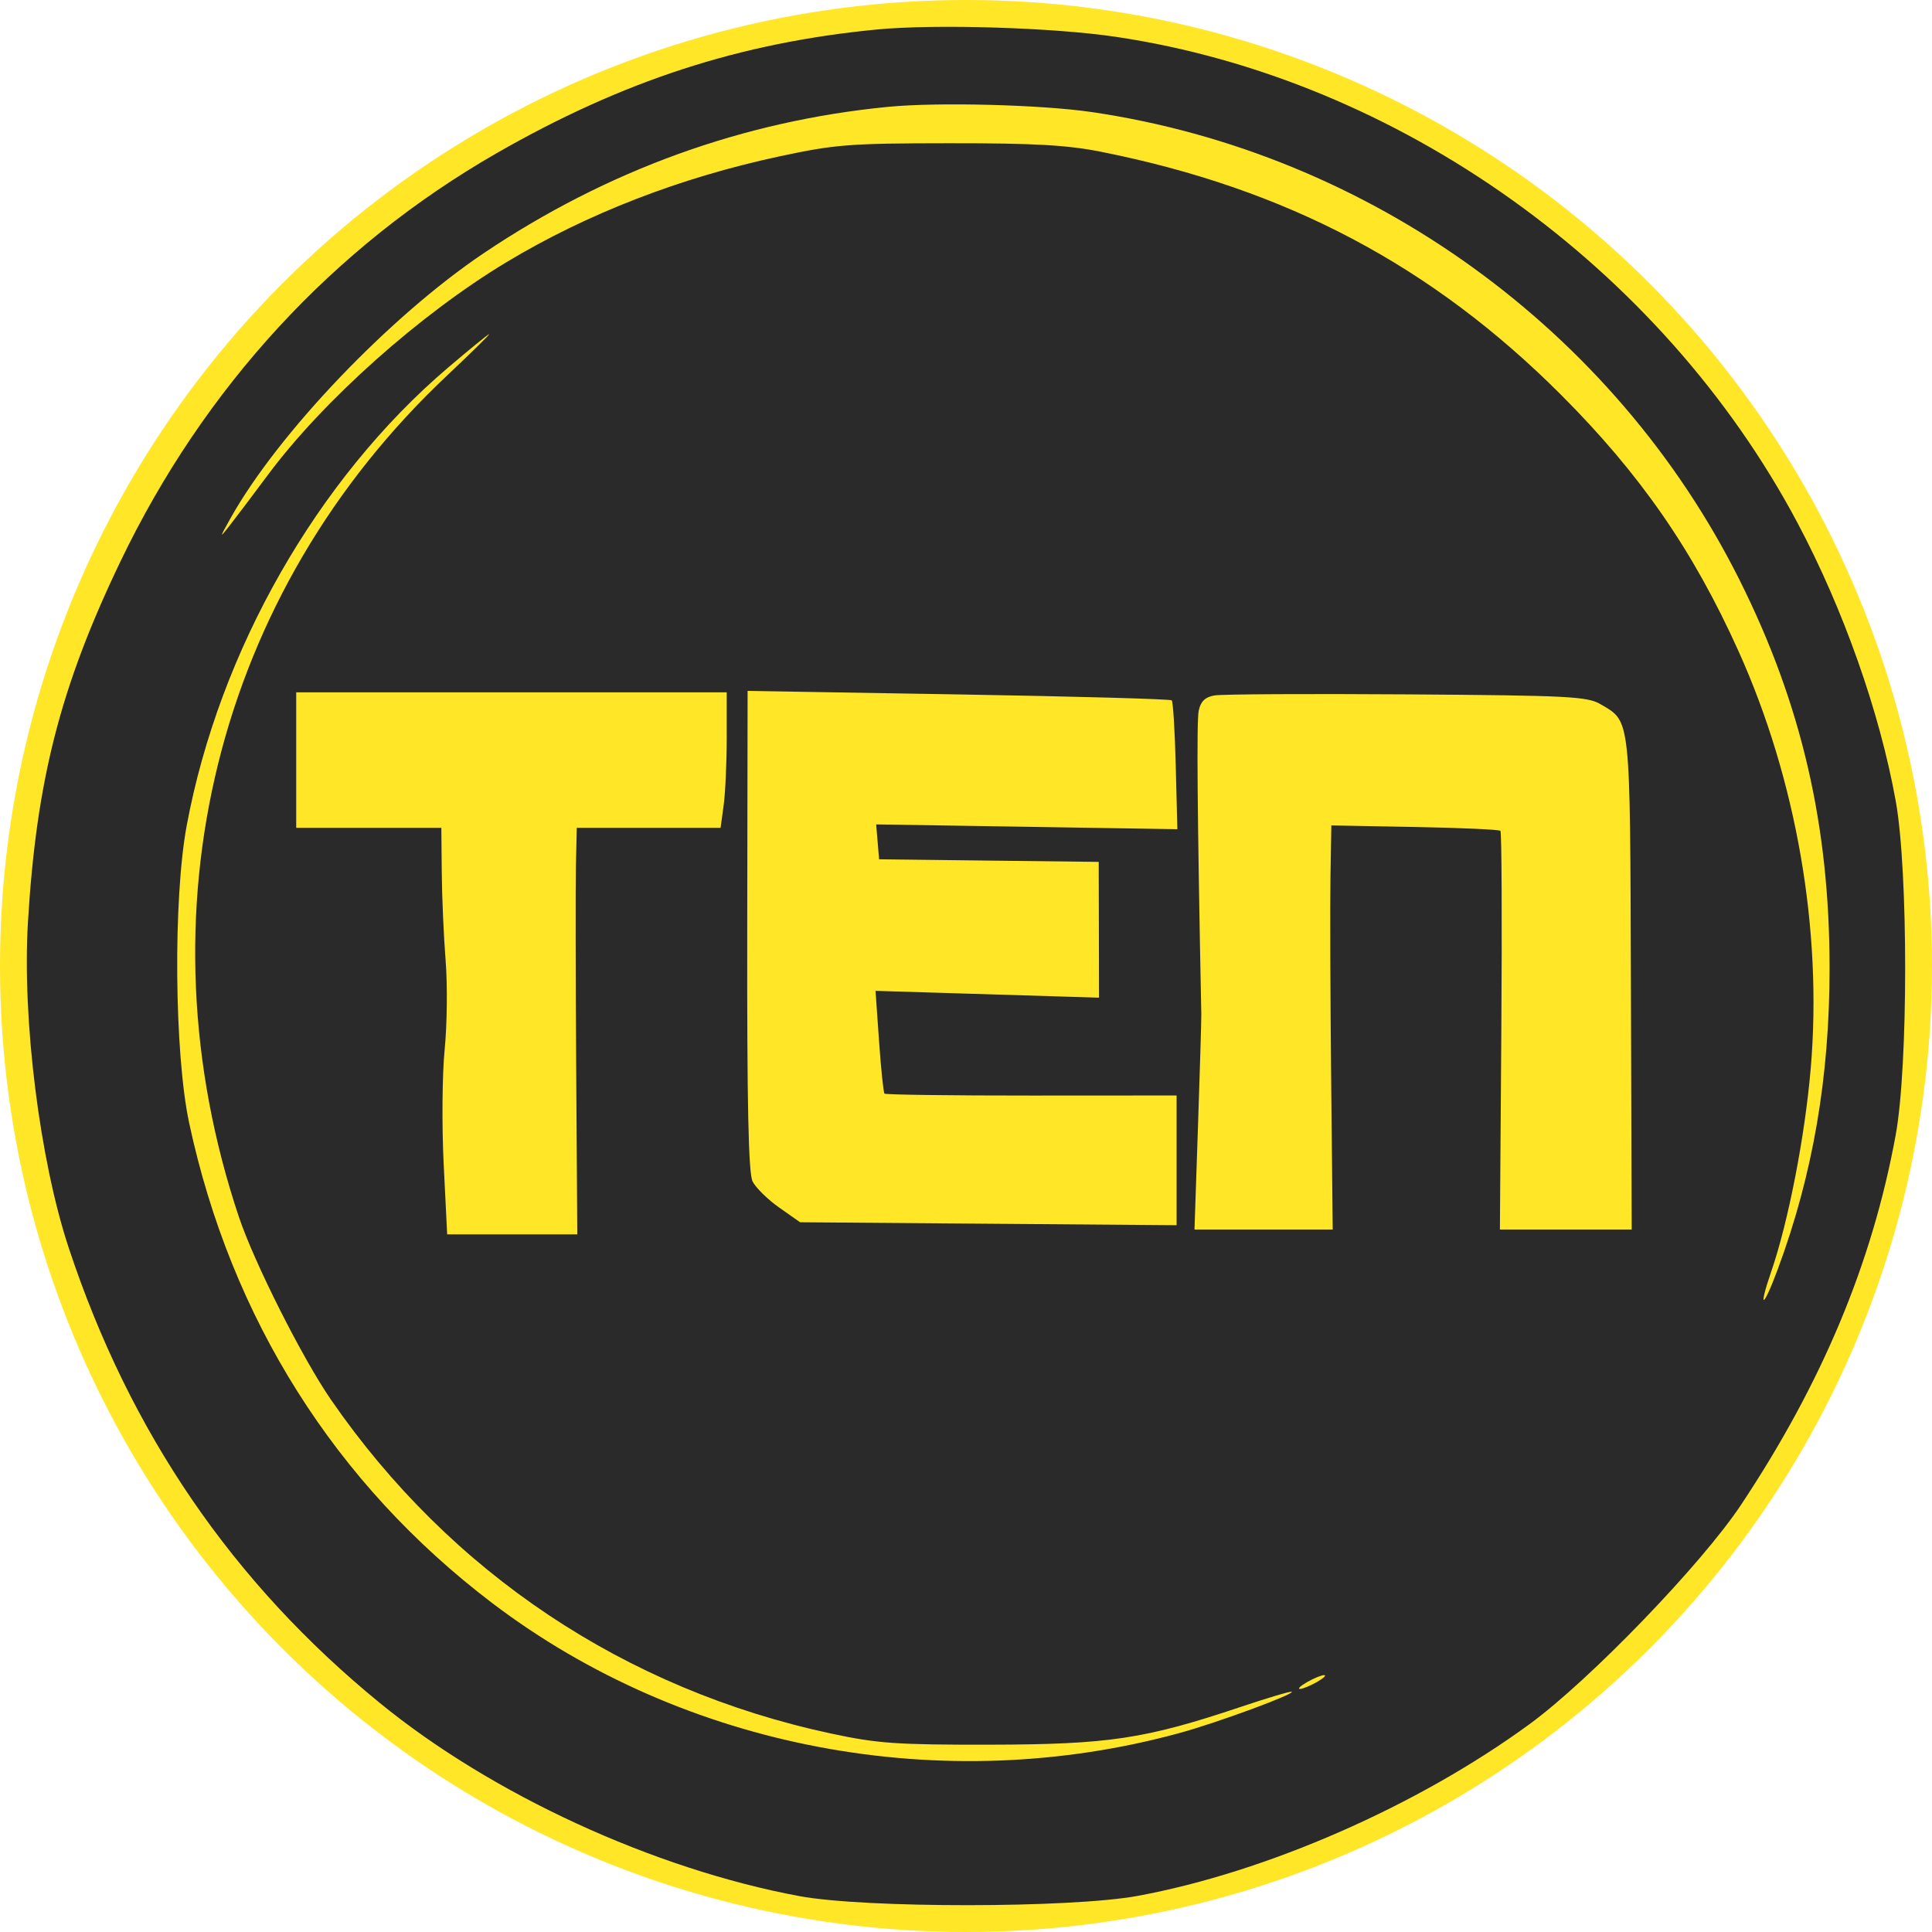 <svg width="72" height="72" viewBox="0 0 72 72" fill="none" xmlns="http://www.w3.org/2000/svg">
<circle cx="36" cy="36" r="36" fill="#FFE627"/>
<path fill-rule="evenodd" clip-rule="evenodd" d="M32.681 1.099C27.576 1.591 23.216 3.009 18.513 5.706C12.427 9.197 7.603 14.433 4.485 20.931C2.25 25.591 1.357 29.077 1.041 34.371C0.825 38.005 1.481 43.241 2.562 46.506C4.839 53.383 8.667 58.983 14.155 63.465C18.329 66.875 24.351 69.647 29.787 70.662C32.225 71.117 39.931 71.112 42.405 70.653C47.214 69.763 52.816 67.308 56.989 64.263C59.241 62.619 63.41 58.298 64.883 56.081C67.907 51.53 69.77 47.075 70.646 42.304C71.116 39.744 71.118 32.466 70.65 29.859C70.053 26.542 68.7 22.709 66.99 19.49C61.911 9.934 52.105 2.939 41.59 1.373C39.258 1.025 34.852 0.89 32.681 1.099ZM40.693 4.177C51.035 5.7 60.156 12.287 64.822 21.603C67.131 26.214 68.183 30.747 68.183 36.081C68.183 40.148 67.561 43.767 66.257 47.289C65.705 48.778 65.506 48.851 66.012 47.378C66.646 45.534 67.264 42.354 67.48 39.822C67.92 34.672 66.949 29.059 64.79 24.268C63.1 20.516 61.128 17.668 58.175 14.713C53.368 9.903 47.945 7.036 41.053 5.66C39.778 5.405 38.564 5.336 35.375 5.338C31.662 5.341 31.128 5.382 29.055 5.826C25.349 6.619 21.879 7.963 18.881 9.767C15.657 11.706 12.047 14.924 9.983 17.699C9.424 18.45 8.78 19.303 8.553 19.593C8.17 20.081 8.173 20.06 8.594 19.308C10.363 16.148 14.533 11.784 18.029 9.434C22.633 6.339 27.705 4.504 33.104 3.981C34.964 3.801 38.81 3.901 40.693 4.177ZM16.655 14C8.051 22.104 5.106 34.017 8.903 45.352C9.472 47.051 11.275 50.629 12.336 52.166C16.788 58.615 23.297 62.96 30.968 64.603C32.708 64.976 33.411 65.025 36.907 65.019C41.323 65.01 42.677 64.806 46.245 63.609C47.256 63.27 48.11 63.017 48.141 63.046C48.241 63.14 45.372 64.196 43.978 64.579C35.154 67.001 25.504 65.18 18.34 59.739C12.501 55.305 8.61 49.141 7.05 41.853C6.496 39.264 6.449 33.498 6.959 30.761C8.173 24.252 11.825 17.852 16.693 13.704C17.5 13.017 18.191 12.454 18.228 12.454C18.266 12.454 17.558 13.15 16.655 14ZM27.083 27.489C27.083 28.418 27.031 29.554 26.968 30.014L26.854 30.851H24.174H21.495L21.463 32.249C21.447 33.018 21.451 36.426 21.473 39.824L21.514 46.001H19.09H16.665L16.535 43.393C16.463 41.959 16.479 40.031 16.571 39.11C16.663 38.188 16.679 36.704 16.608 35.811C16.537 34.918 16.471 33.437 16.463 32.519L16.447 30.851H13.743H11.039V28.326V25.801H19.061H27.083V27.489ZM43.667 26.1C43.717 26.15 43.785 27.251 43.817 28.547L43.877 30.902L38.265 30.812L32.652 30.723L32.707 31.373L32.761 32.023L36.854 32.072L40.946 32.12L40.952 34.65L40.958 37.18L36.793 37.053L32.628 36.926L32.76 38.803C32.832 39.836 32.923 40.715 32.962 40.756C33 40.797 35.465 40.83 38.44 40.828L43.848 40.825V43.243V45.66L36.832 45.605L29.817 45.55L29.038 45.002C28.609 44.7 28.163 44.262 28.046 44.028C27.892 43.719 27.838 41.176 27.847 34.676L27.861 25.748L35.718 25.879C40.04 25.951 43.617 26.051 43.667 26.1ZM59.655 26.248C60.777 26.911 60.747 26.627 60.779 36.668L60.809 45.821H58.353H55.897L55.95 38.435C55.979 34.373 55.964 31.01 55.916 30.963C55.869 30.915 54.432 30.85 52.723 30.819L49.615 30.761L49.583 32.655C49.565 33.696 49.576 37.085 49.608 40.185L49.666 45.821H47.091H44.515L44.645 41.988C44.717 39.88 44.773 37.993 44.769 37.795C44.62 30.309 44.591 26.878 44.672 26.488C44.744 26.14 44.909 25.979 45.257 25.917C45.523 25.869 48.748 25.852 52.424 25.877C58.479 25.919 59.159 25.954 59.655 26.248ZM49.075 62.685C48.827 62.826 48.544 62.942 48.444 62.942C48.345 62.942 48.467 62.826 48.715 62.685C48.963 62.543 49.246 62.427 49.346 62.427C49.445 62.427 49.323 62.543 49.075 62.685Z" fill="#2A2A2A"/>
</svg>
